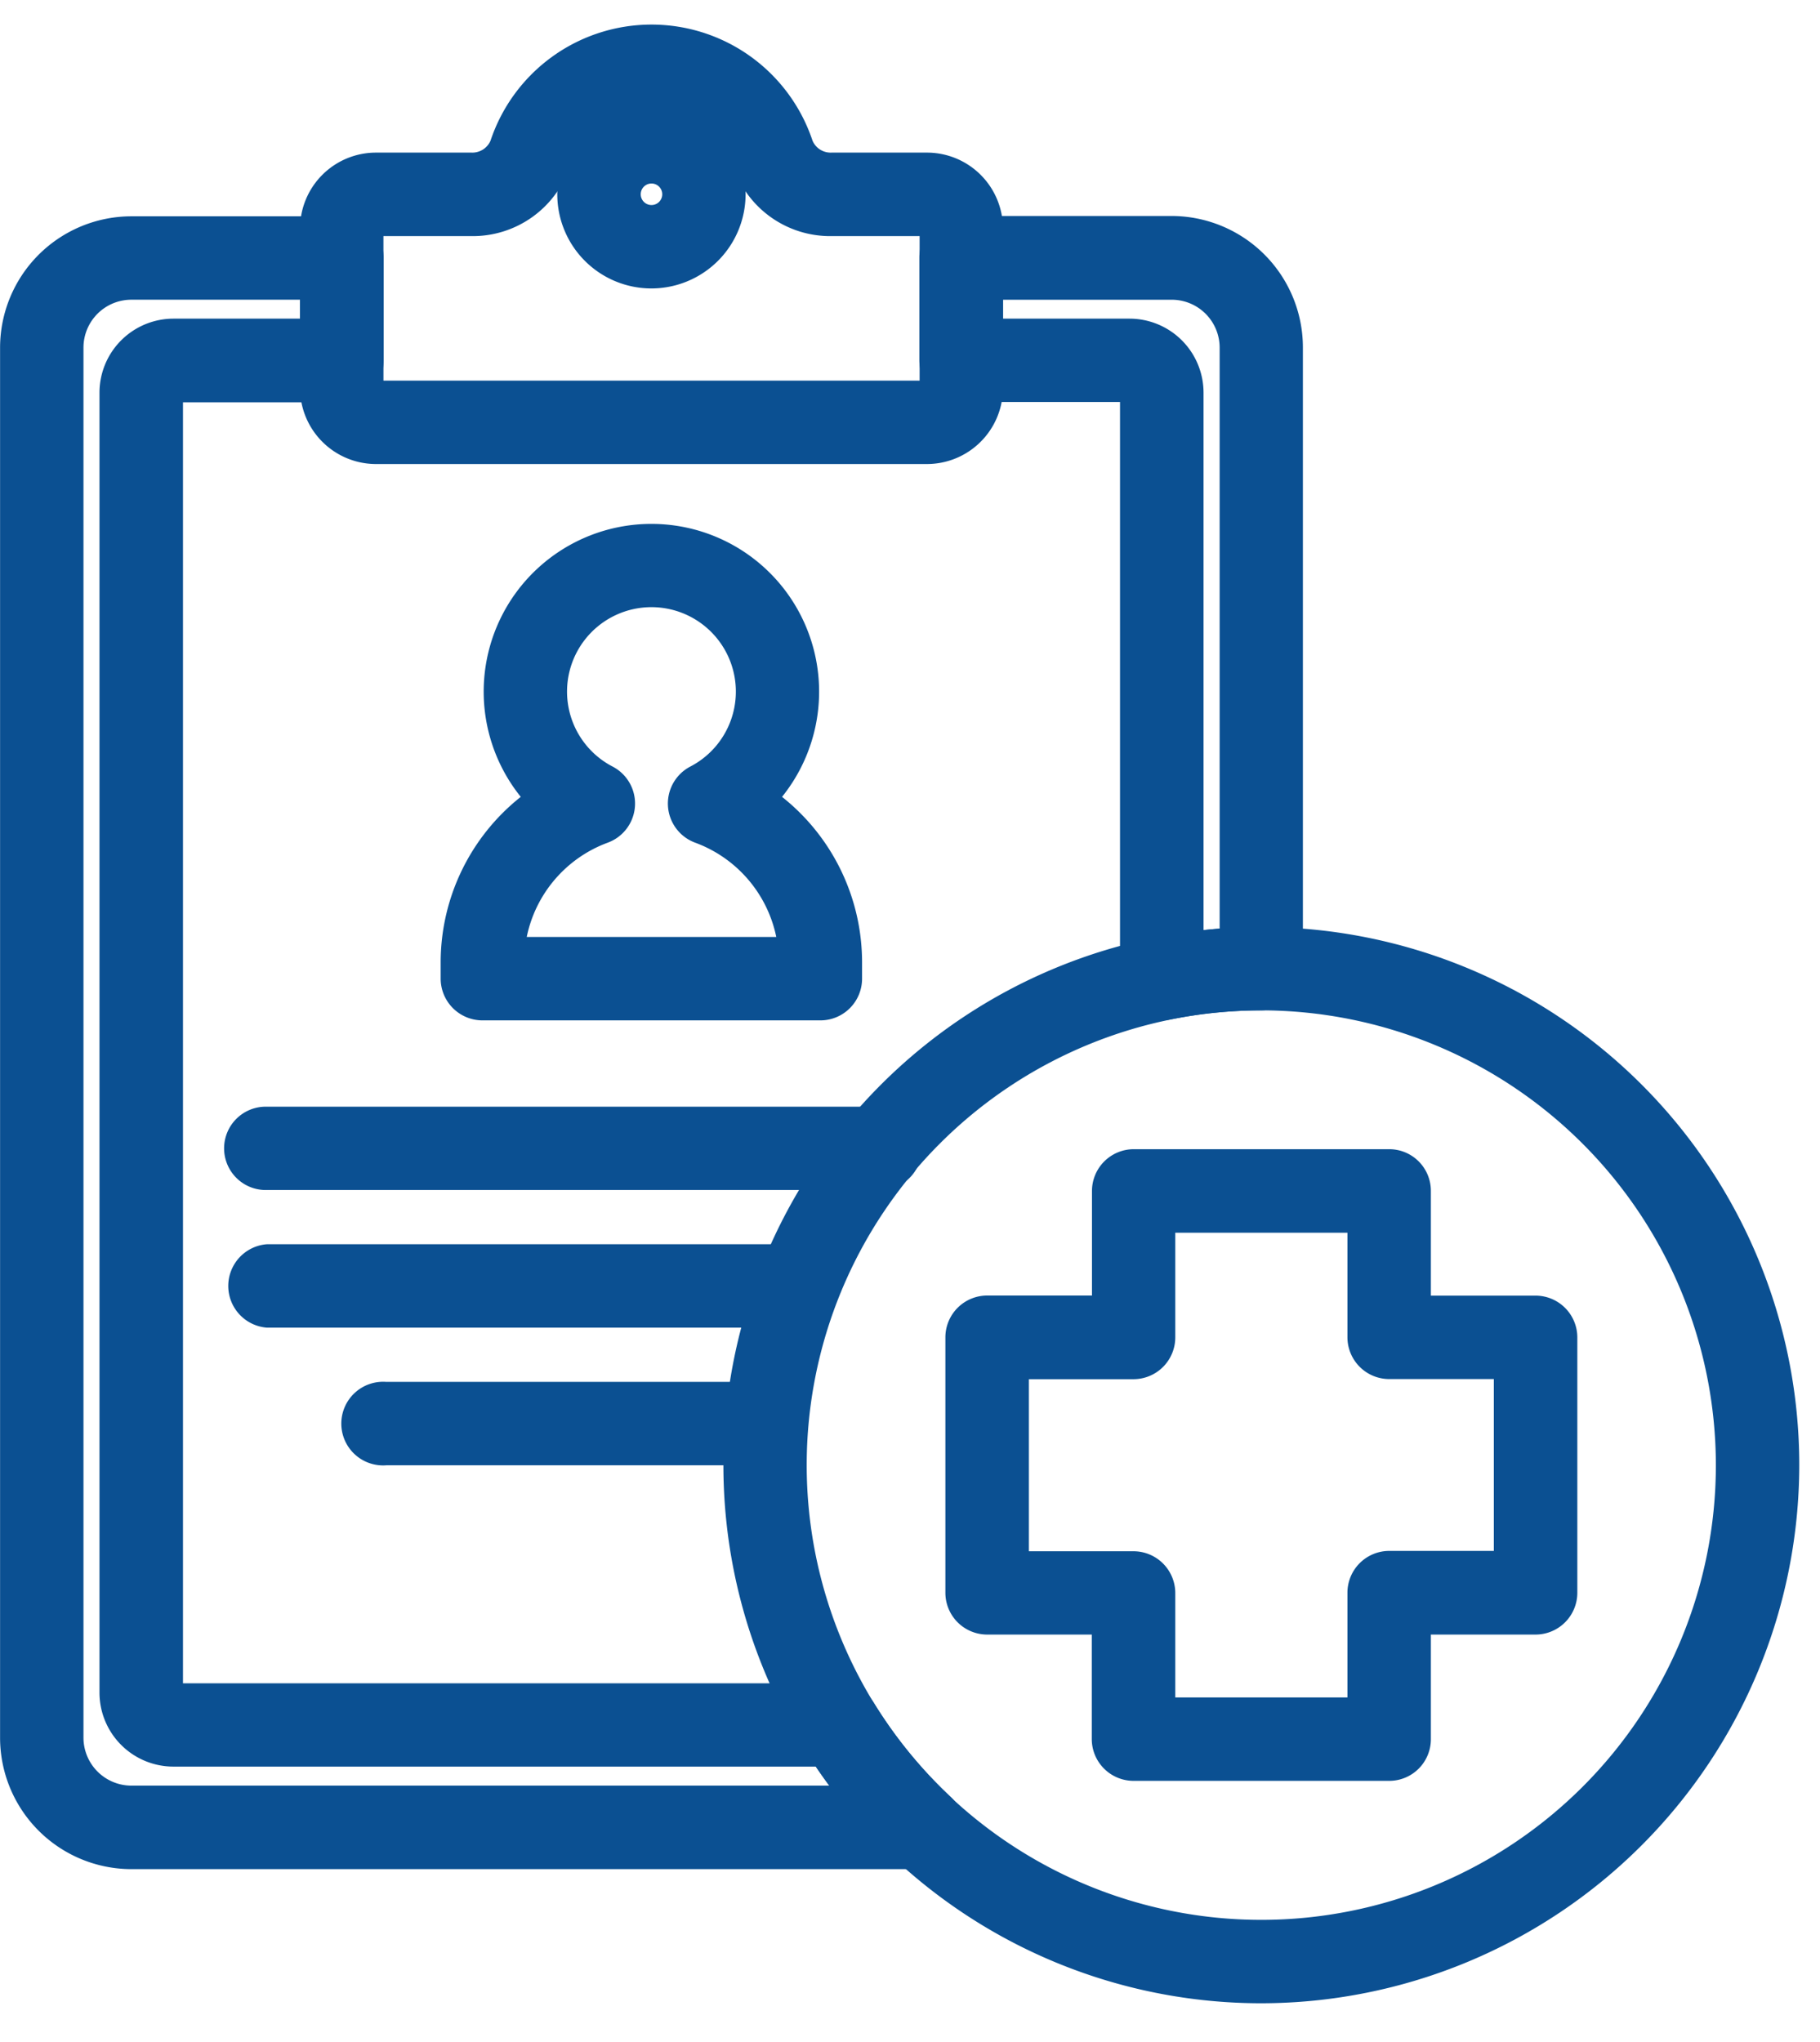 <svg xmlns="http://www.w3.org/2000/svg" xmlns:xlink="http://www.w3.org/1999/xlink" width="74" height="83" viewBox="0 0 74 83">
  <defs>
    <clipPath id="clip-path">
      <rect id="矩形_272" data-name="矩形 272" width="74" height="83" transform="translate(4665 7692)" fill="#fff"/>
    </clipPath>
  </defs>
  <g id="蒙版组_23" data-name="蒙版组 23" transform="translate(-4665 -7692)" clip-path="url(#clip-path)">
    <g id="组_741" data-name="组 741" transform="translate(4558.44 7661.997)">
      <g id="组_409" data-name="组 409" transform="translate(106.56 31.003)">
        <path id="路径_6008" data-name="路径 6008" d="M136.679,54.046H126.292a1.7,1.7,0,0,1-1.7-1.7V48.1h-4.252a1.7,1.7,0,0,1-1.7-1.7V36.02a1.7,1.7,0,0,1,1.7-1.7H124.6V30.072a1.7,1.7,0,0,1,1.7-1.7h10.387a1.692,1.692,0,0,1,1.692,1.7v4.252h4.255a1.7,1.7,0,0,1,1.7,1.7V46.4a1.7,1.7,0,0,1-1.7,1.7h-4.255v4.252A1.692,1.692,0,0,1,136.679,54.046Zm-8.692-3.39h7V46.4a1.7,1.7,0,0,1,1.7-1.7h4.252V37.715h-4.252a1.7,1.7,0,0,1-1.7-1.7V31.767h-7V36.02a1.7,1.7,0,0,1-1.7,1.7h-4.252v6.994h4.252a1.7,1.7,0,0,1,1.7,1.7Z" transform="translate(-80.201 17.338)" fill="#0b5092"/>
        <path id="路径_6009" data-name="路径 6009" d="M135.887,31.864H113.481a3.091,3.091,0,0,1-3.085-3.088V22.291a3.088,3.088,0,0,1,3.085-3.085h3.89a.805.805,0,0,0,.77-.487,6.9,6.9,0,0,1,13.091,0,.8.8,0,0,0,.77.487h3.886a3.091,3.091,0,0,1,3.088,3.085v6.485A3.093,3.093,0,0,1,135.887,31.864Zm-22.1-3.39h21.8V22.6H132a4.162,4.162,0,0,1-3.985-2.805,3.511,3.511,0,0,0-6.66,0,4.165,4.165,0,0,1-3.985,2.805h-3.584Zm22.1-5.877h0Z" transform="translate(-98.196 -14.003)" fill="#0b5092"/>
        <path id="路径_6010" data-name="路径 6010" d="M117.514,22.623A3.828,3.828,0,1,1,121.34,18.8,3.832,3.832,0,0,1,117.514,22.623Zm0-4.265a.437.437,0,1,0,0,.875.437.437,0,0,0,0-.875Z" transform="translate(-91.025 -11.899)" fill="#0b5092"/>
        <path id="路径_6011" data-name="路径 6011" d="M136.03,31.219h-24.9a1.694,1.694,0,1,1,0-3.387h24.9a1.694,1.694,0,1,1,0,3.387Z" transform="translate(-100.283 16.15)" fill="#0b5092"/>
        <path id="路径_6012" data-name="路径 6012" d="M132.478,32.98H111.134a1.7,1.7,0,0,1,0-3.39h21.344a1.7,1.7,0,1,1,0,3.39Z" transform="translate(-100.283 19.983)" fill="#0b5092"/>
        <path id="路径_6013" data-name="路径 6013" d="M128.061,34.739h-15.4a1.7,1.7,0,1,1,0-3.39h15.4a1.7,1.7,0,0,1,0,3.39Z" transform="translate(-96.953 23.819)" fill="#0b5092"/>
        <path id="路径_6014" data-name="路径 6014" d="M137.68,69.28a21.872,21.872,0,1,1,21.872-21.872A21.9,21.9,0,0,1,137.68,69.28Zm0-40.356a18.483,18.483,0,1,0,18.481,18.485A18.5,18.5,0,0,0,137.68,28.923Z" transform="translate(-86.395 11.144)" fill="#0b5092"/>
        <path id="路径_6015" data-name="路径 6015" d="M144.057,83.633H111.9a5.344,5.344,0,0,1-5.337-5.34V21.79a5.344,5.344,0,0,1,5.337-5.337h8.559a1.7,1.7,0,0,1,1.7,1.7v4.16a1.7,1.7,0,0,1-1.7,1.7H114V76.08h26.658a1.689,1.689,0,0,1,1.441.808,18.664,18.664,0,0,0,3.12,3.813,1.695,1.695,0,0,1-1.158,2.932ZM111.9,19.843a1.948,1.948,0,0,0-1.946,1.946v56.5a1.951,1.951,0,0,0,1.946,1.95h28.382c-.188-.254-.369-.512-.547-.773H113.611a3.009,3.009,0,0,1-3.006-3.006V23.622a3.01,3.01,0,0,1,3.006-3.009h5.149v-.77Z" transform="translate(-106.56 -8.661)" fill="#0b5092"/>
        <path id="路径_6016" data-name="路径 6016" d="M128.166,49.135a1.695,1.695,0,0,1-1.7-1.7V24h-6.459a1.7,1.7,0,0,1-1.7-1.7v-4.16a1.693,1.693,0,0,1,1.7-1.7h8.555a5.345,5.345,0,0,1,5.34,5.337V47.036a1.694,1.694,0,0,1-1.7,1.692,18.8,18.8,0,0,0-3.708.372A1.518,1.518,0,0,1,128.166,49.135Zm-6.459-28.522h5.149a3.01,3.01,0,0,1,3.006,3.009V45.465c.219-.022.436-.045.655-.06V21.79a1.949,1.949,0,0,0-1.95-1.946h-6.86Z" transform="translate(-80.927 -8.661)" fill="#0b5092"/>
        <path id="路径_6017" data-name="路径 6017" d="M127.636,40.564H113.89a1.7,1.7,0,0,1-1.7-1.7v-.674a8.588,8.588,0,0,1,3.257-6.711,6.819,6.819,0,1,1,10.623,0,8.585,8.585,0,0,1,3.254,6.711v.674A1.694,1.694,0,0,1,127.636,40.564Zm-11.946-3.39h10.146a5.2,5.2,0,0,0-3.295-3.832,1.695,1.695,0,0,1-.2-3.095,3.432,3.432,0,1,0-3.161,0,1.694,1.694,0,0,1-.2,3.095A5.193,5.193,0,0,0,115.69,37.173Z" transform="translate(-94.273 -0.09)" fill="#0b5092"/>
      </g>
    </g>
  </g>
</svg>
